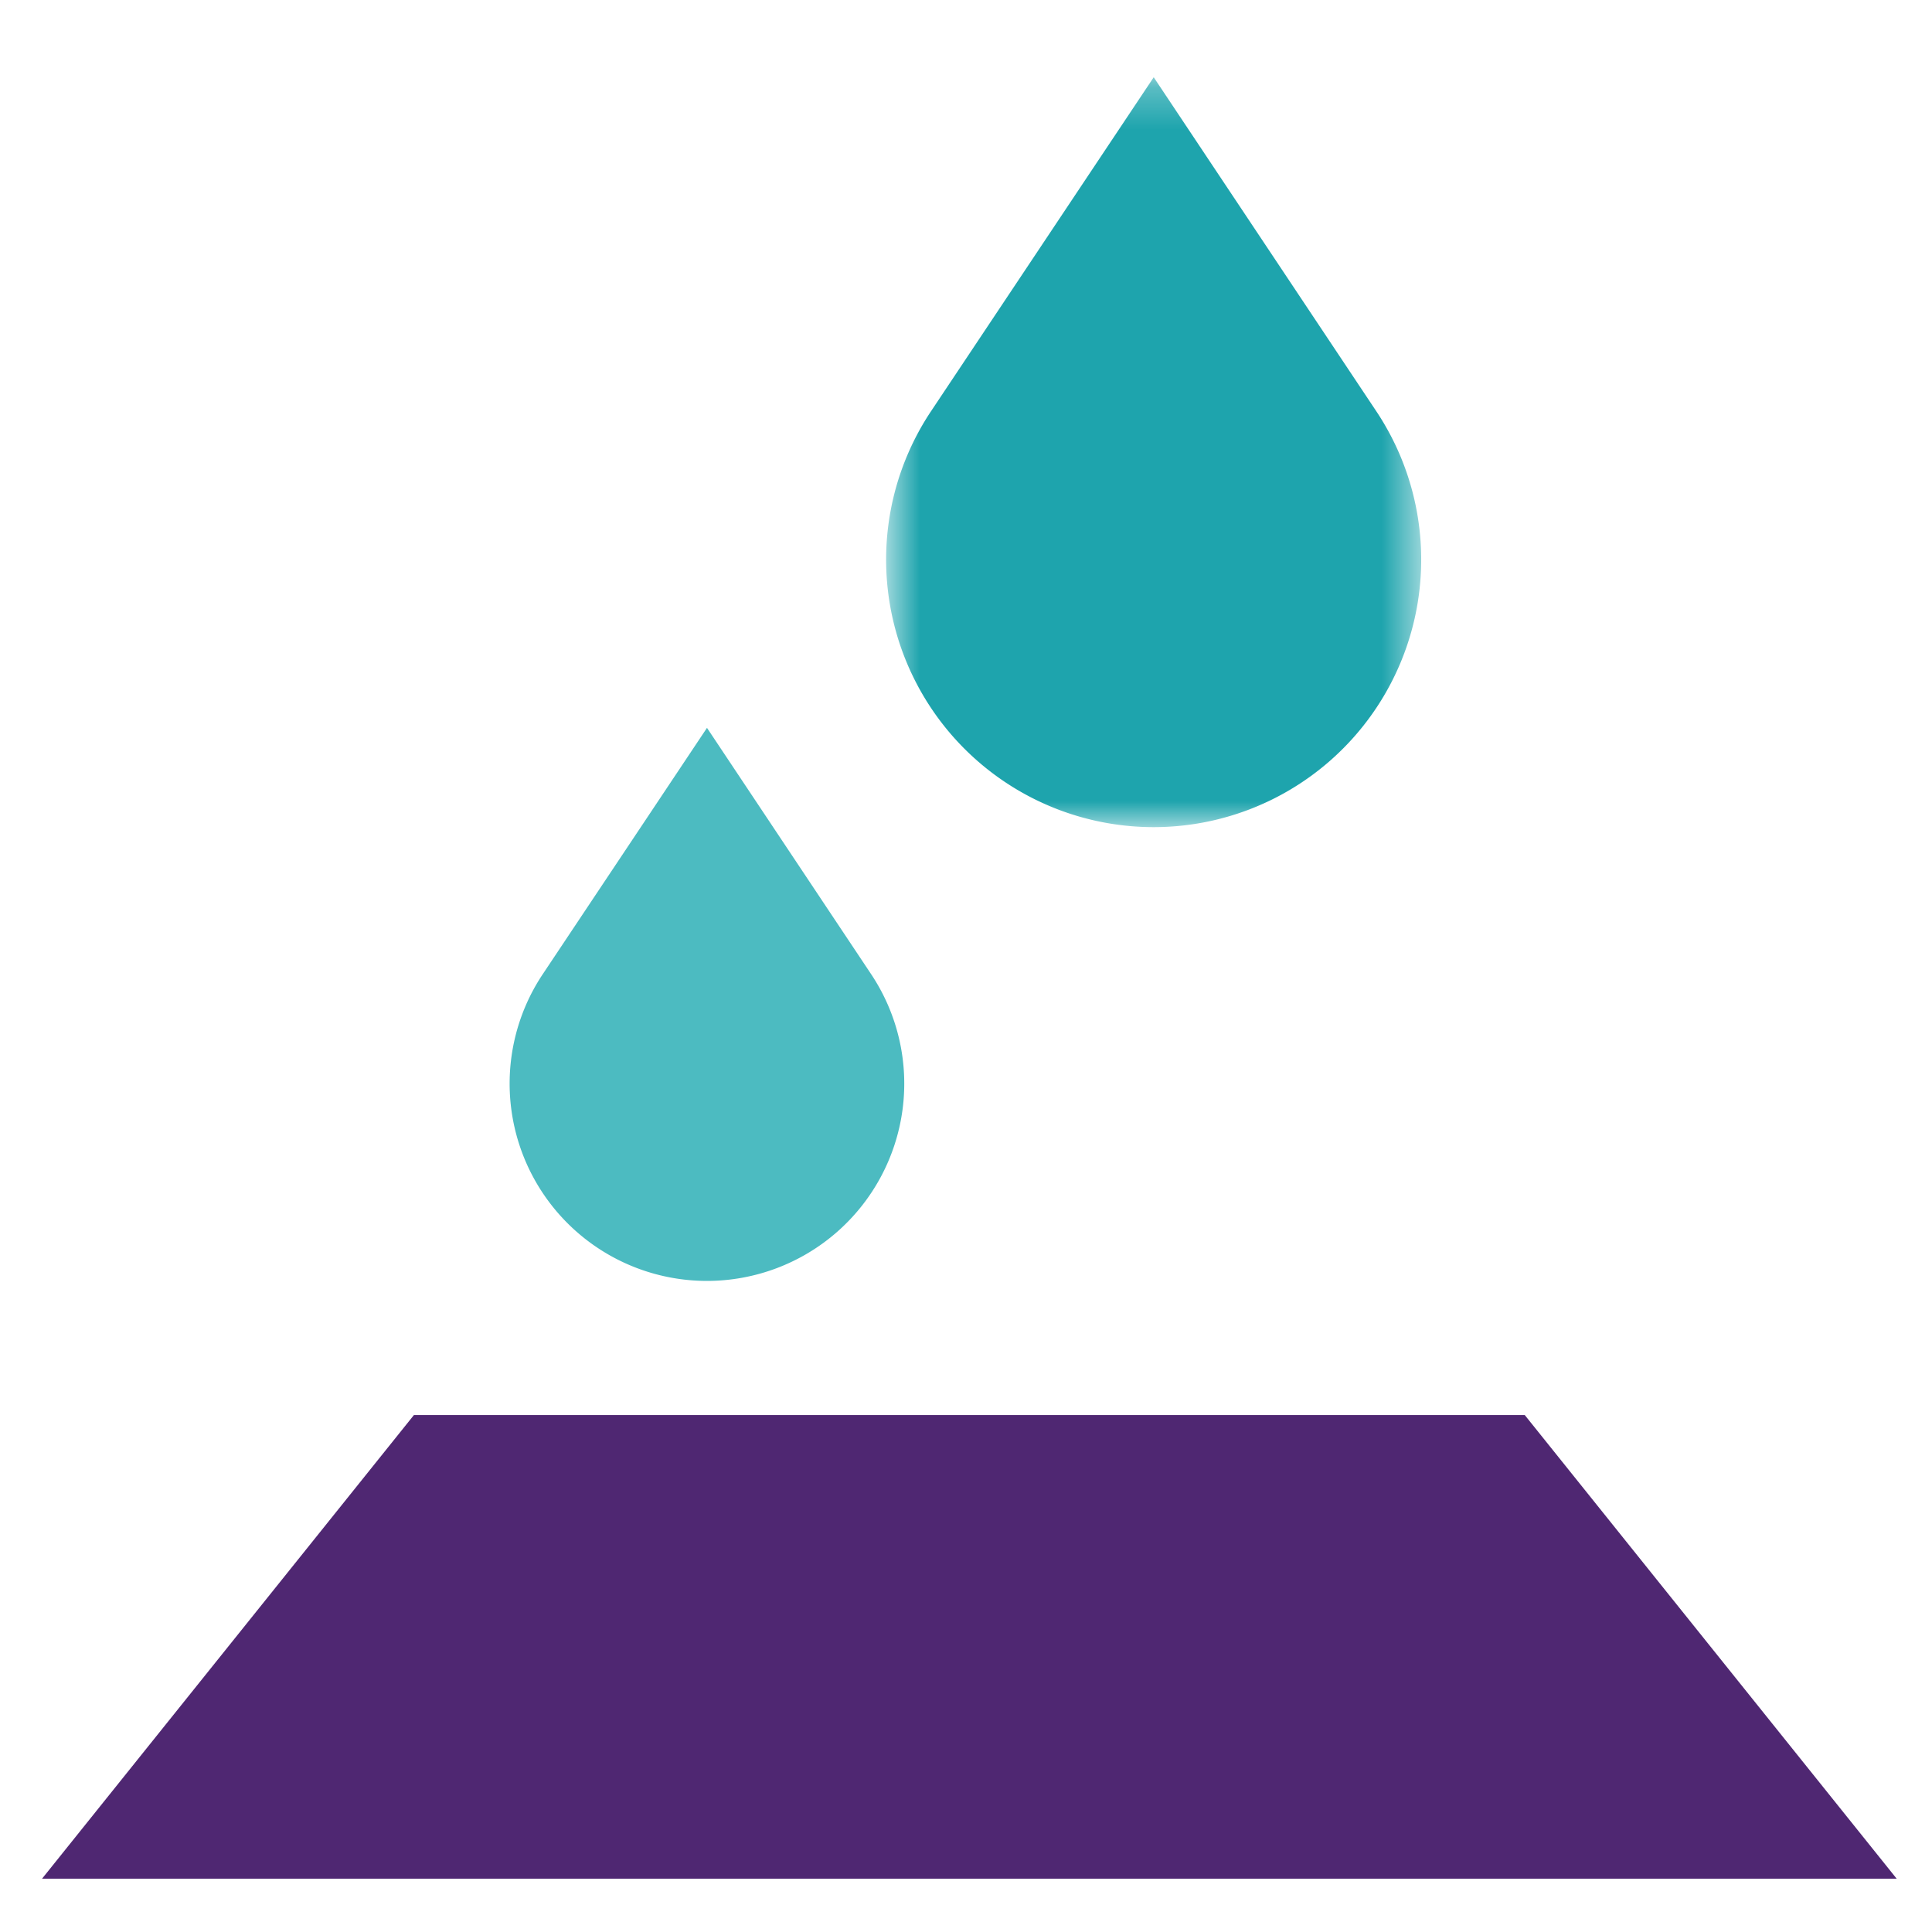 <svg xmlns="http://www.w3.org/2000/svg" xmlns:xlink="http://www.w3.org/1999/xlink" width="46" height="46" viewBox="0 0 46 46">
    <defs>
        <path id="a" d="M14.439 1.268H1.699V19.12h12.74V1.268z"/>
    </defs>
    <g fill="none" fill-rule="evenodd">
        <path fill="#4F2772" d="M9.855 33.692L1 44.732h44.16l-8.856-11.04z"/>
        <g transform="translate(19.4 .573)">
            <mask id="b" fill="#fff">
                <use xlink:href="#a"/>
            </mask>
            <path fill="#1EA4AD" d="M8.069 1.267l-5.301 7.95a6.37 6.37 0 1 0 10.6 0L8.07 1.267z" mask="url(#b)"/>
        </g>
        <path fill="#4CBBC1" d="M16.833 17.33l-3.91 5.864a4.698 4.698 0 1 0 7.818 0l-3.908-5.864z"/>
    </g>
</svg>
